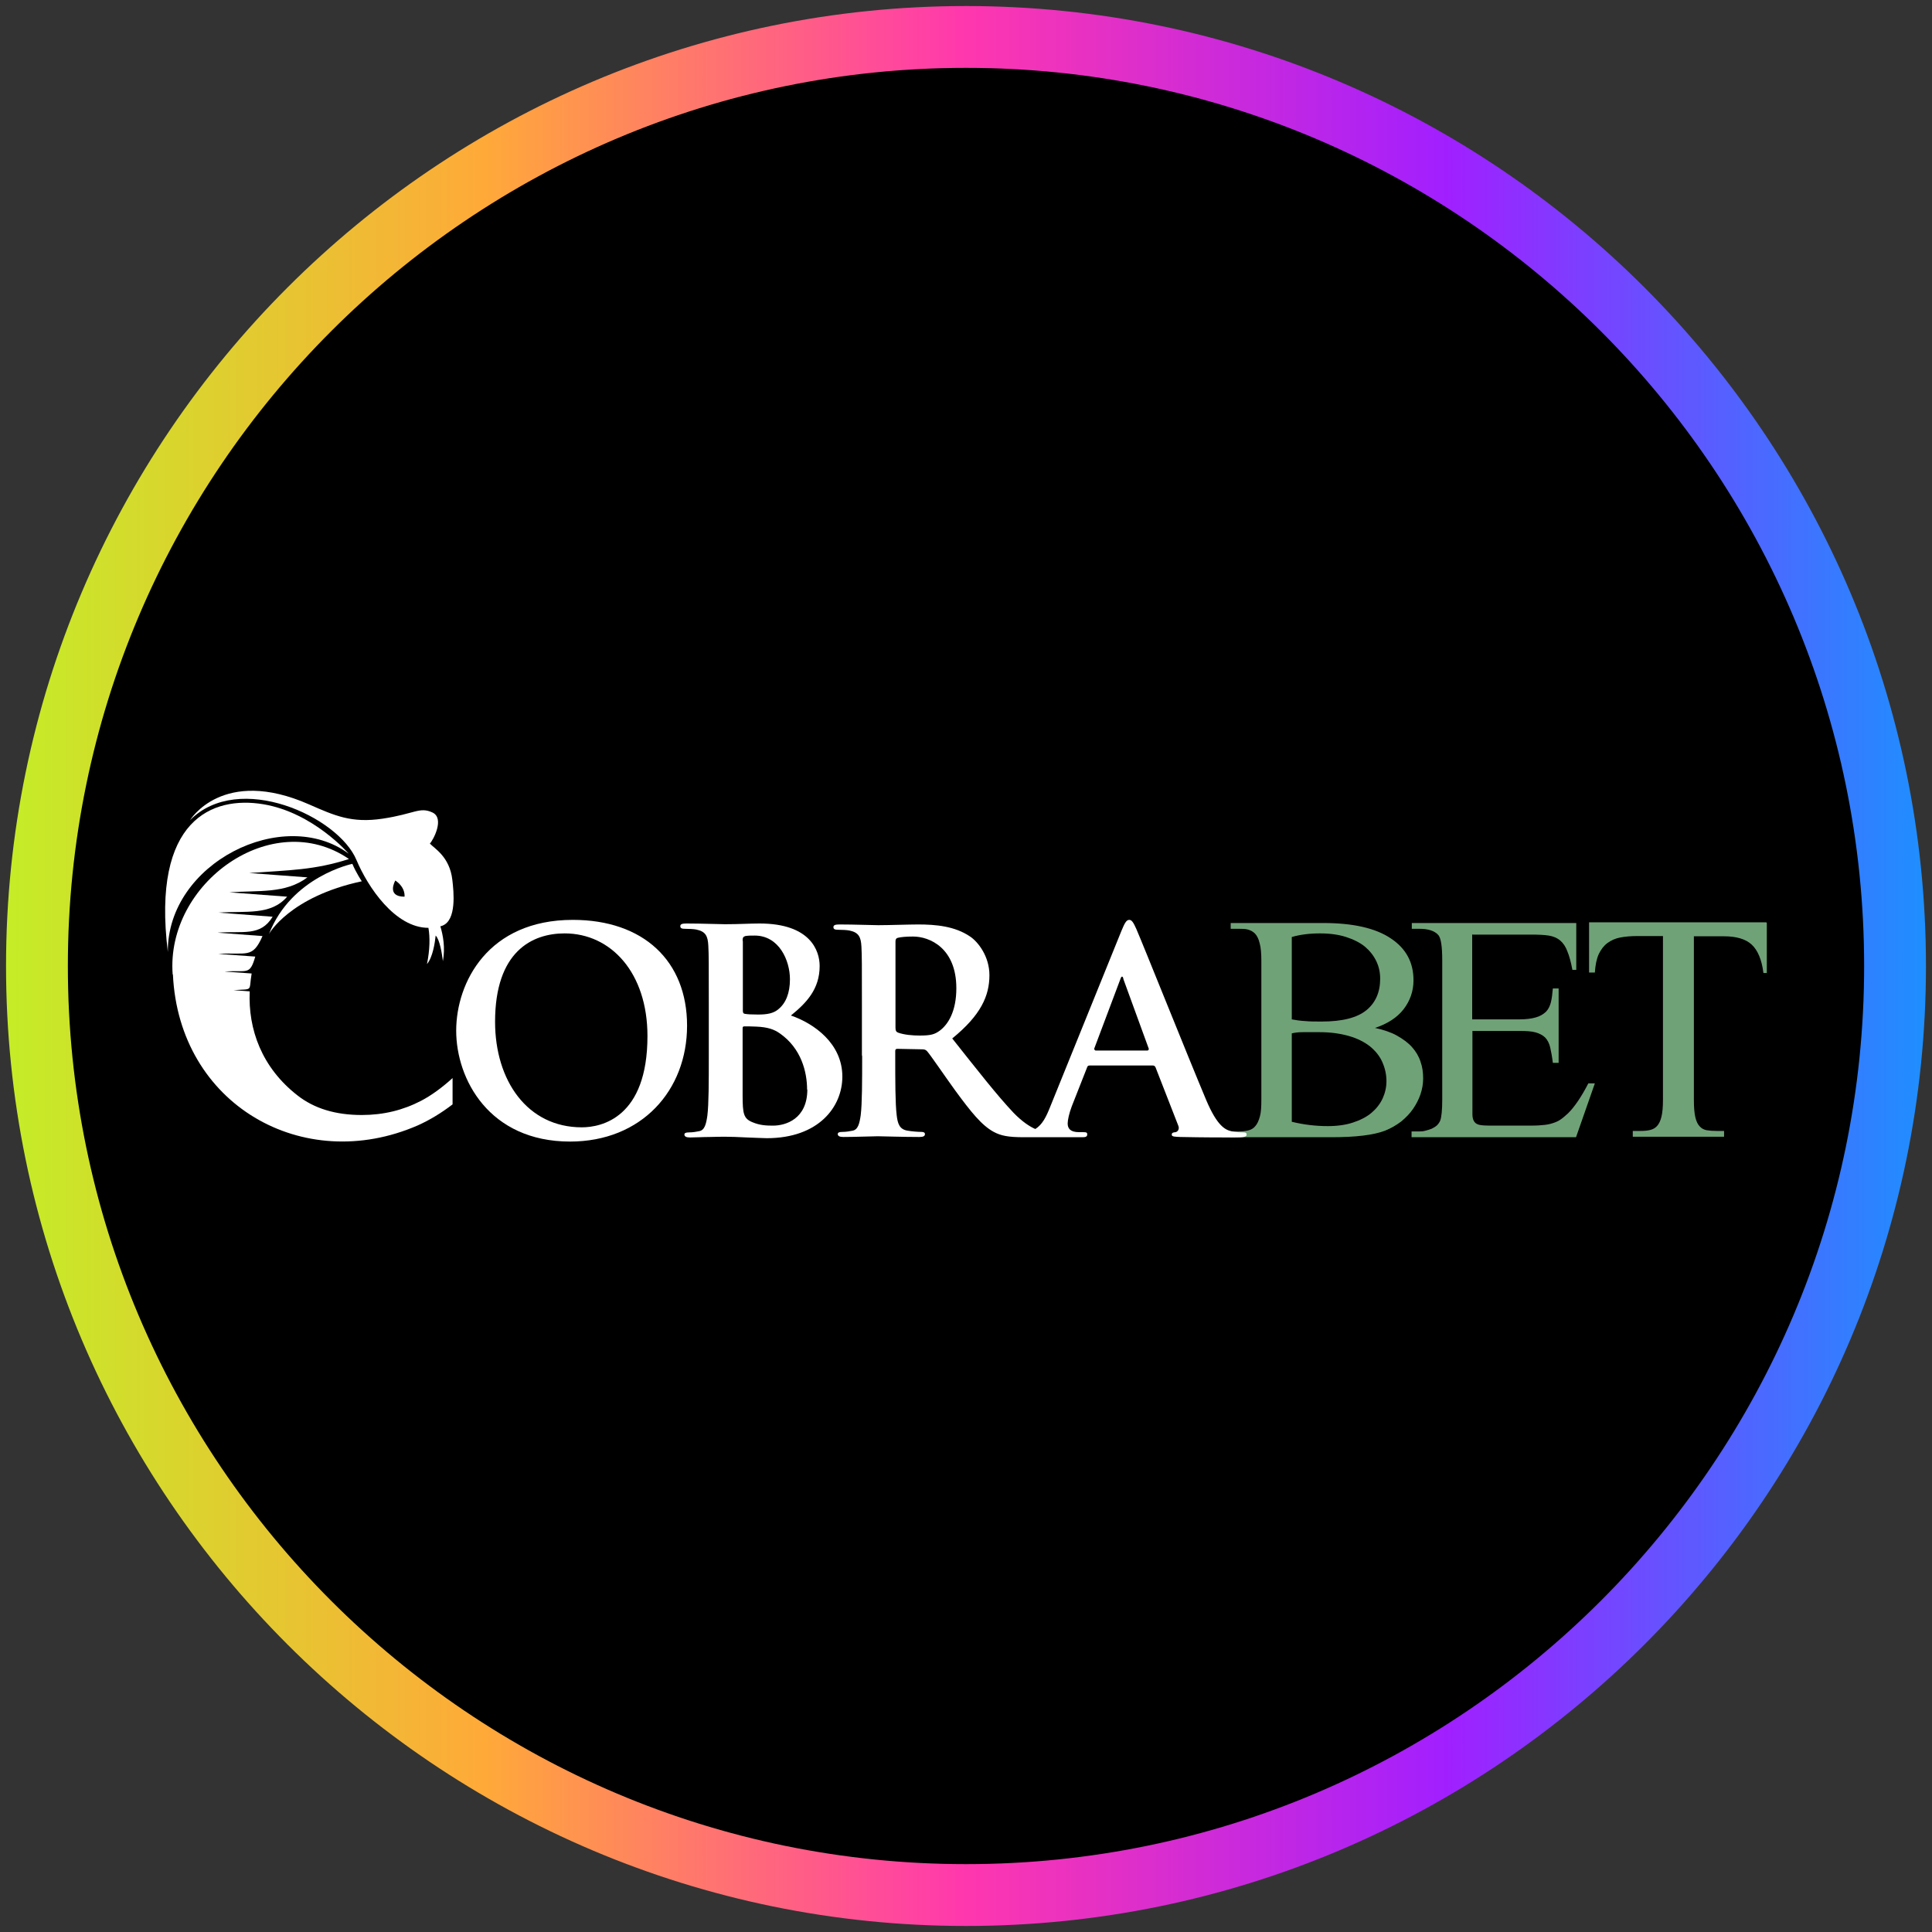 <?xml version="1.0" encoding="UTF-8"?>
<svg xmlns="http://www.w3.org/2000/svg" width="80" height="80" xmlns:xlink="http://www.w3.org/1999/xlink" viewBox="0 0 80 80">
  <rect x="0" y="0" width="80" height="80" fill="#333333" stroke="none"/>
  <defs>
    <style>
      .cls-1 {
        fill: url(#linear-gradient);
      }

      .cls-1, .cls-2, .cls-3, .cls-4, .cls-5 {
        stroke-width: 0px;
      }

      .cls-2 {
        fill: #70a278;
      }

      .cls-3 {
        fill: #000;
      }

      .cls-4 {
        fill-rule: evenodd;
      }

      .cls-4, .cls-5 {
        fill: #fff;
      }
    </style>
    <linearGradient id="linear-gradient" x1=".25" y1="40" x2="79.75" y2="40" gradientUnits="userSpaceOnUse">
      <stop offset="0" stop-color="#c4ed27"/>
      <stop offset=".25" stop-color="#ffa939"/>
      <stop offset=".5" stop-color="#ff37ae"/>
      <stop offset=".75" stop-color="#a11fff"/>
      <stop offset="1" stop-color="#1e8fff"/>
    </linearGradient>
  </defs>
  <g id="circle_frame" data-name="circle frame">
    <g>
      <circle class="cls-3" cx="40" cy="40" r="38.47"/>
      <path id="bt10" class="cls-1" d="M40,79.75C18.08,79.75.25,61.92.25,40S18.08.25,40,.25s39.75,17.83,39.75,39.75-17.83,39.75-39.75,39.75ZM40,2.81C19.49,2.81,2.81,19.49,2.81,40s16.68,37.19,37.19,37.19,37.19-16.68,37.19-37.19S60.51,2.81,40,2.81Z"/>
    </g>
  </g>
  <g id="cobrabet">
    <g id="Layer_1-2" data-name="Layer 1-2">
      <path class="cls-2" d="M53.49,42.21c.16.03.35.06.55.07.21.02.43.02.68.02.87,0,1.48-.16,1.86-.47.38-.31.57-.75.57-1.3,0-.26-.05-.5-.16-.73-.11-.23-.27-.43-.47-.6-.21-.17-.47-.3-.78-.4-.31-.1-.67-.15-1.08-.15-.44,0-.83.05-1.17.15v3.41h0ZM53.49,46.45c.49.12.99.18,1.49.18.4,0,.75-.05,1.05-.15.3-.1.56-.23.76-.4.2-.17.35-.36.46-.59.1-.22.16-.46.16-.72,0-.28-.06-.54-.17-.79-.11-.25-.28-.46-.51-.65-.23-.18-.52-.33-.87-.43-.35-.1-.75-.16-1.22-.16-.27,0-.5,0-.69,0-.19,0-.34.02-.46.05v3.64h0ZM56.92,42.56c.36.08.67.18.92.32s.47.3.63.48c.16.18.28.38.35.6.08.22.11.45.11.7,0,.22-.04.44-.11.65-.07.21-.18.42-.31.61-.13.19-.3.36-.49.52-.2.15-.42.28-.67.38-.47.18-1.21.27-2.21.27h-4.19v-.24h.33c.15,0,.28-.01.4-.04s.22-.08.3-.18c.08-.09.14-.22.19-.4s.06-.41.06-.71v-5.73c0-.31-.02-.56-.07-.73-.04-.18-.11-.31-.19-.4-.09-.09-.19-.14-.3-.17s-.24-.03-.38-.03h-.33v-.24h3.83c1.23,0,2.16.21,2.79.63.64.42.95,1,.95,1.74,0,.45-.14.85-.41,1.2-.27.35-.68.61-1.2.78h0Z"/>
      <path class="cls-2" d="M73.16,38.21v2.08h-.14c-.07-.56-.24-.95-.49-1.18s-.64-.34-1.14-.34h-1.25v6.78c0,.3.02.54.06.71.04.17.1.3.18.38.08.09.18.14.29.16.12.02.26.03.42.03h.3v.24h-3.78v-.24h.31c.16,0,.29-.01.41-.04s.21-.08.29-.17c.08-.09.14-.22.18-.39s.06-.4.06-.69v-6.78h-1.06c-.27,0-.5.02-.71.06-.21.04-.38.12-.53.23-.15.11-.27.27-.36.46-.09.2-.14.45-.16.76h-.24v-2.08h7.33,0Z"/>
      <path class="cls-2" d="M60.96,38.69v3.52h1.94c.29,0,.52-.03.69-.08.18-.05.31-.13.42-.23.1-.1.17-.24.21-.4.04-.16.06-.35.08-.57h.24v3.08h-.24c-.03-.25-.07-.47-.11-.64-.04-.17-.11-.3-.2-.4-.1-.1-.23-.17-.4-.22s-.4-.06-.68-.06h-1.94v2.93c0,.22,0,.4,0,.53,0,.13.03.23.08.3.05.07.12.11.22.13.1.02.24.03.43.03h1.5c.25,0,.47,0,.64-.02.18-.01.33-.04.45-.08.13-.04.24-.09.34-.16.1-.07.2-.16.31-.26.26-.26.54-.67.83-1.23h.27l-.78,2.23h-6.81v-.24h.31c.08,0,.17,0,.26-.03.09-.02.17-.05.26-.08.08-.04.15-.08.22-.14.06-.06.11-.13.14-.21.05-.14.08-.43.08-.86v-5.76c0-.57-.05-.92-.16-1.05-.16-.18-.42-.26-.79-.26h-.31v-.24h6.81v1.94h-.16c-.06-.32-.13-.58-.21-.77-.07-.19-.17-.34-.3-.45-.12-.1-.28-.17-.47-.2-.19-.03-.44-.04-.73-.04h-2.42,0Z"/>
      <path class="cls-5" d="M7.15,40.35c-.29-3.78,4.12-6.96,7.3-4.78-1.43.46-2.46.46-4.13.58l2.41.18c-.92.69-2.03.53-3.23.62l2.39.18c-.68.79-1.72.58-2.84.66l2.24.17c-.51.83-1.22.58-2.28.66l1.86.14c-.42.96-.66.66-1.83.74l1.53.11c-.23.8-.33.55-1.27.62l1.12.08c-.13.77.09.63-.75.69l.67.05c-.07,1.56.49,3.15,1.98,4.31.69.54,1.57.81,2.66.81.9,0,1.71-.2,2.46-.59.42-.22.86-.54,1.3-.94v1.09c-.47.36-.95.65-1.44.87-4.75,2.07-9.89-.86-10.14-6.25"/>
      <path class="cls-4" d="M18.23,38.34c.12.4.21.9.11,1.46-.04-.32-.13-.89-.3-1.06-.03.29-.12.9-.36,1.18.12-.59.13-1.1.06-1.5-1.38,0-2.51-1.69-2.98-2.81-.75-1.8-4.87-3.69-6.89-1.65,0,0,1.35-2.23,4.93-.65,1.07.47,1.76.78,3.04.59,1.33-.2,1.53-.5,2.06-.26.53.24.03,1.16-.1,1.29.18.2.82.54.93,1.5.06.51.18,1.67-.41,1.9-.03.01-.06.02-.09.03M16.37,36.46s-.39.67.38.67c0,0,.06-.37-.38-.67Z"/>
      <path class="cls-4" d="M14.44,35.35s-1.47-1.71-3.55-2.05c-2.07-.34-4.62.6-3.94,6.12-.03-3.69,4.79-6.07,7.49-4.07"/>
      <path class="cls-4" d="M14.98,36.49s-.23-.34-.39-.72c0,0-2.52.52-3.45,2.9,0,0,.85-1.54,3.85-2.18"/>
      <path class="cls-5" d="M24.09,46.68c-2.25,0-3.59-1.93-3.59-4.37,0-2.91,1.53-3.66,2.88-3.66,1.92,0,3.43,1.63,3.43,4.25,0,3.38-1.9,3.78-2.72,3.78M23.6,47.27c2.97,0,4.85-2.12,4.85-4.8s-1.81-4.38-4.73-4.38c-3.51,0-4.83,2.59-4.83,4.59s1.36,4.59,4.72,4.59h0Z"/>
      <path class="cls-5" d="M30.75,38.96c0-.13.02-.17.11-.2.12-.02.22-.02.39-.02,1.01,0,1.46,1.03,1.46,1.81,0,.57-.17.99-.48,1.24-.2.17-.46.22-.84.22-.27,0-.44-.01-.55-.03-.05-.01-.08-.03-.08-.13v-2.89h0ZM33.43,45.11c0,1.22-.89,1.5-1.42,1.5-.27,0-.54-.01-.85-.14-.37-.15-.41-.35-.41-1.12v-2.77c0-.06.02-.08.07-.08.17,0,.29,0,.5.01.46.02.73.11.97.28.89.62,1.13,1.6,1.13,2.33h0ZM29.35,43.71c0,1.08,0,2-.06,2.49-.05.34-.11.6-.34.64-.11.02-.25.05-.42.05-.14,0-.19.03-.19.09,0,.08.08.12.23.12.23,0,.54-.02.81-.02.28-.01.54-.01.67-.01.17,0,.53.01.88.03.34.01.68.03.82.03,2.15,0,3.13-1.3,3.13-2.55,0-1.37-1.17-2.2-2.13-2.53.64-.52,1.19-1.09,1.19-2.05,0-.62-.37-1.76-2.49-1.76-.4,0-.85.03-1.43.03-.23,0-.97-.03-1.59-.03-.17,0-.26.02-.26.11s.07.11.2.11c.16,0,.36.01.46.03.39.08.48.27.5.67.02.37.02.7.02,2.48v2.06h0Z"/>
      <path class="cls-5" d="M37.08,38.99c0-.09.02-.14.11-.16.12-.03.33-.05.62-.05.69,0,1.79.48,1.79,2.14,0,.96-.34,1.5-.69,1.76-.21.15-.36.2-.83.2-.29,0-.64-.03-.89-.12-.08-.03-.11-.08-.11-.21v-3.56h0ZM45.36,43.5s-.06-.03-.05-.08l1.08-2.87s.03-.11.07-.11.05.06.06.11l1.05,2.88s0,.07-.06.07h-2.15ZM35.7,43.69c0,1.08,0,2-.06,2.49-.05.34-.11.6-.34.64-.11.02-.25.05-.42.05-.14,0-.19.03-.19.09,0,.08.08.12.23.12.47,0,1.21-.03,1.43-.03.17,0,1.04.03,1.72.03.15,0,.23-.03.23-.12,0-.06-.05-.09-.14-.09-.14,0-.4-.02-.57-.05-.35-.05-.42-.3-.46-.64-.06-.49-.06-1.42-.06-2.5v-.16c0-.07.03-.09.09-.09l1.02.02c.08,0,.15.01.21.08.15.17.69.97,1.16,1.62.66.9,1.1,1.45,1.6,1.72.3.16.6.22,1.25.22.81,0,1.61,0,2.42,0,.13,0,.2-.02.2-.12,0-.07-.03-.09-.17-.09h-.17c-.36,0-.47-.15-.47-.36,0-.14.06-.42.17-.71l.63-1.6c.02-.07.05-.09.11-.09h2.61c.06,0,.09.02.12.08l.94,2.41c.06.14-.02.25-.11.27-.12.01-.16.03-.16.11,0,.08.14.08.35.09.94.02,1.79.02,2.21.02s.54-.02.54-.12c0-.08-.06-.09-.15-.09-.14,0-.32-.01-.49-.05-.25-.06-.58-.22-1.03-1.28-.75-1.78-2.62-6.46-2.9-7.1-.12-.27-.19-.37-.29-.37-.12,0-.19.13-.33.47l-2.94,7.26c-.17.43-.33.75-.62.93-.23-.1-.54-.3-.9-.67-.69-.73-1.5-1.77-2.54-3.08,1.18-.96,1.54-1.76,1.54-2.62,0-.78-.47-1.38-.8-1.6-.63-.43-1.42-.5-2.15-.5-.36,0-1.25.03-1.65.03-.25,0-.98-.03-1.6-.03-.17,0-.26.02-.26.11s.07.11.2.11c.16,0,.36.01.46.03.39.08.48.27.5.67.02.37.02.7.02,2.48v2.06h0Z"/>
    </g>
  </g>
</svg>